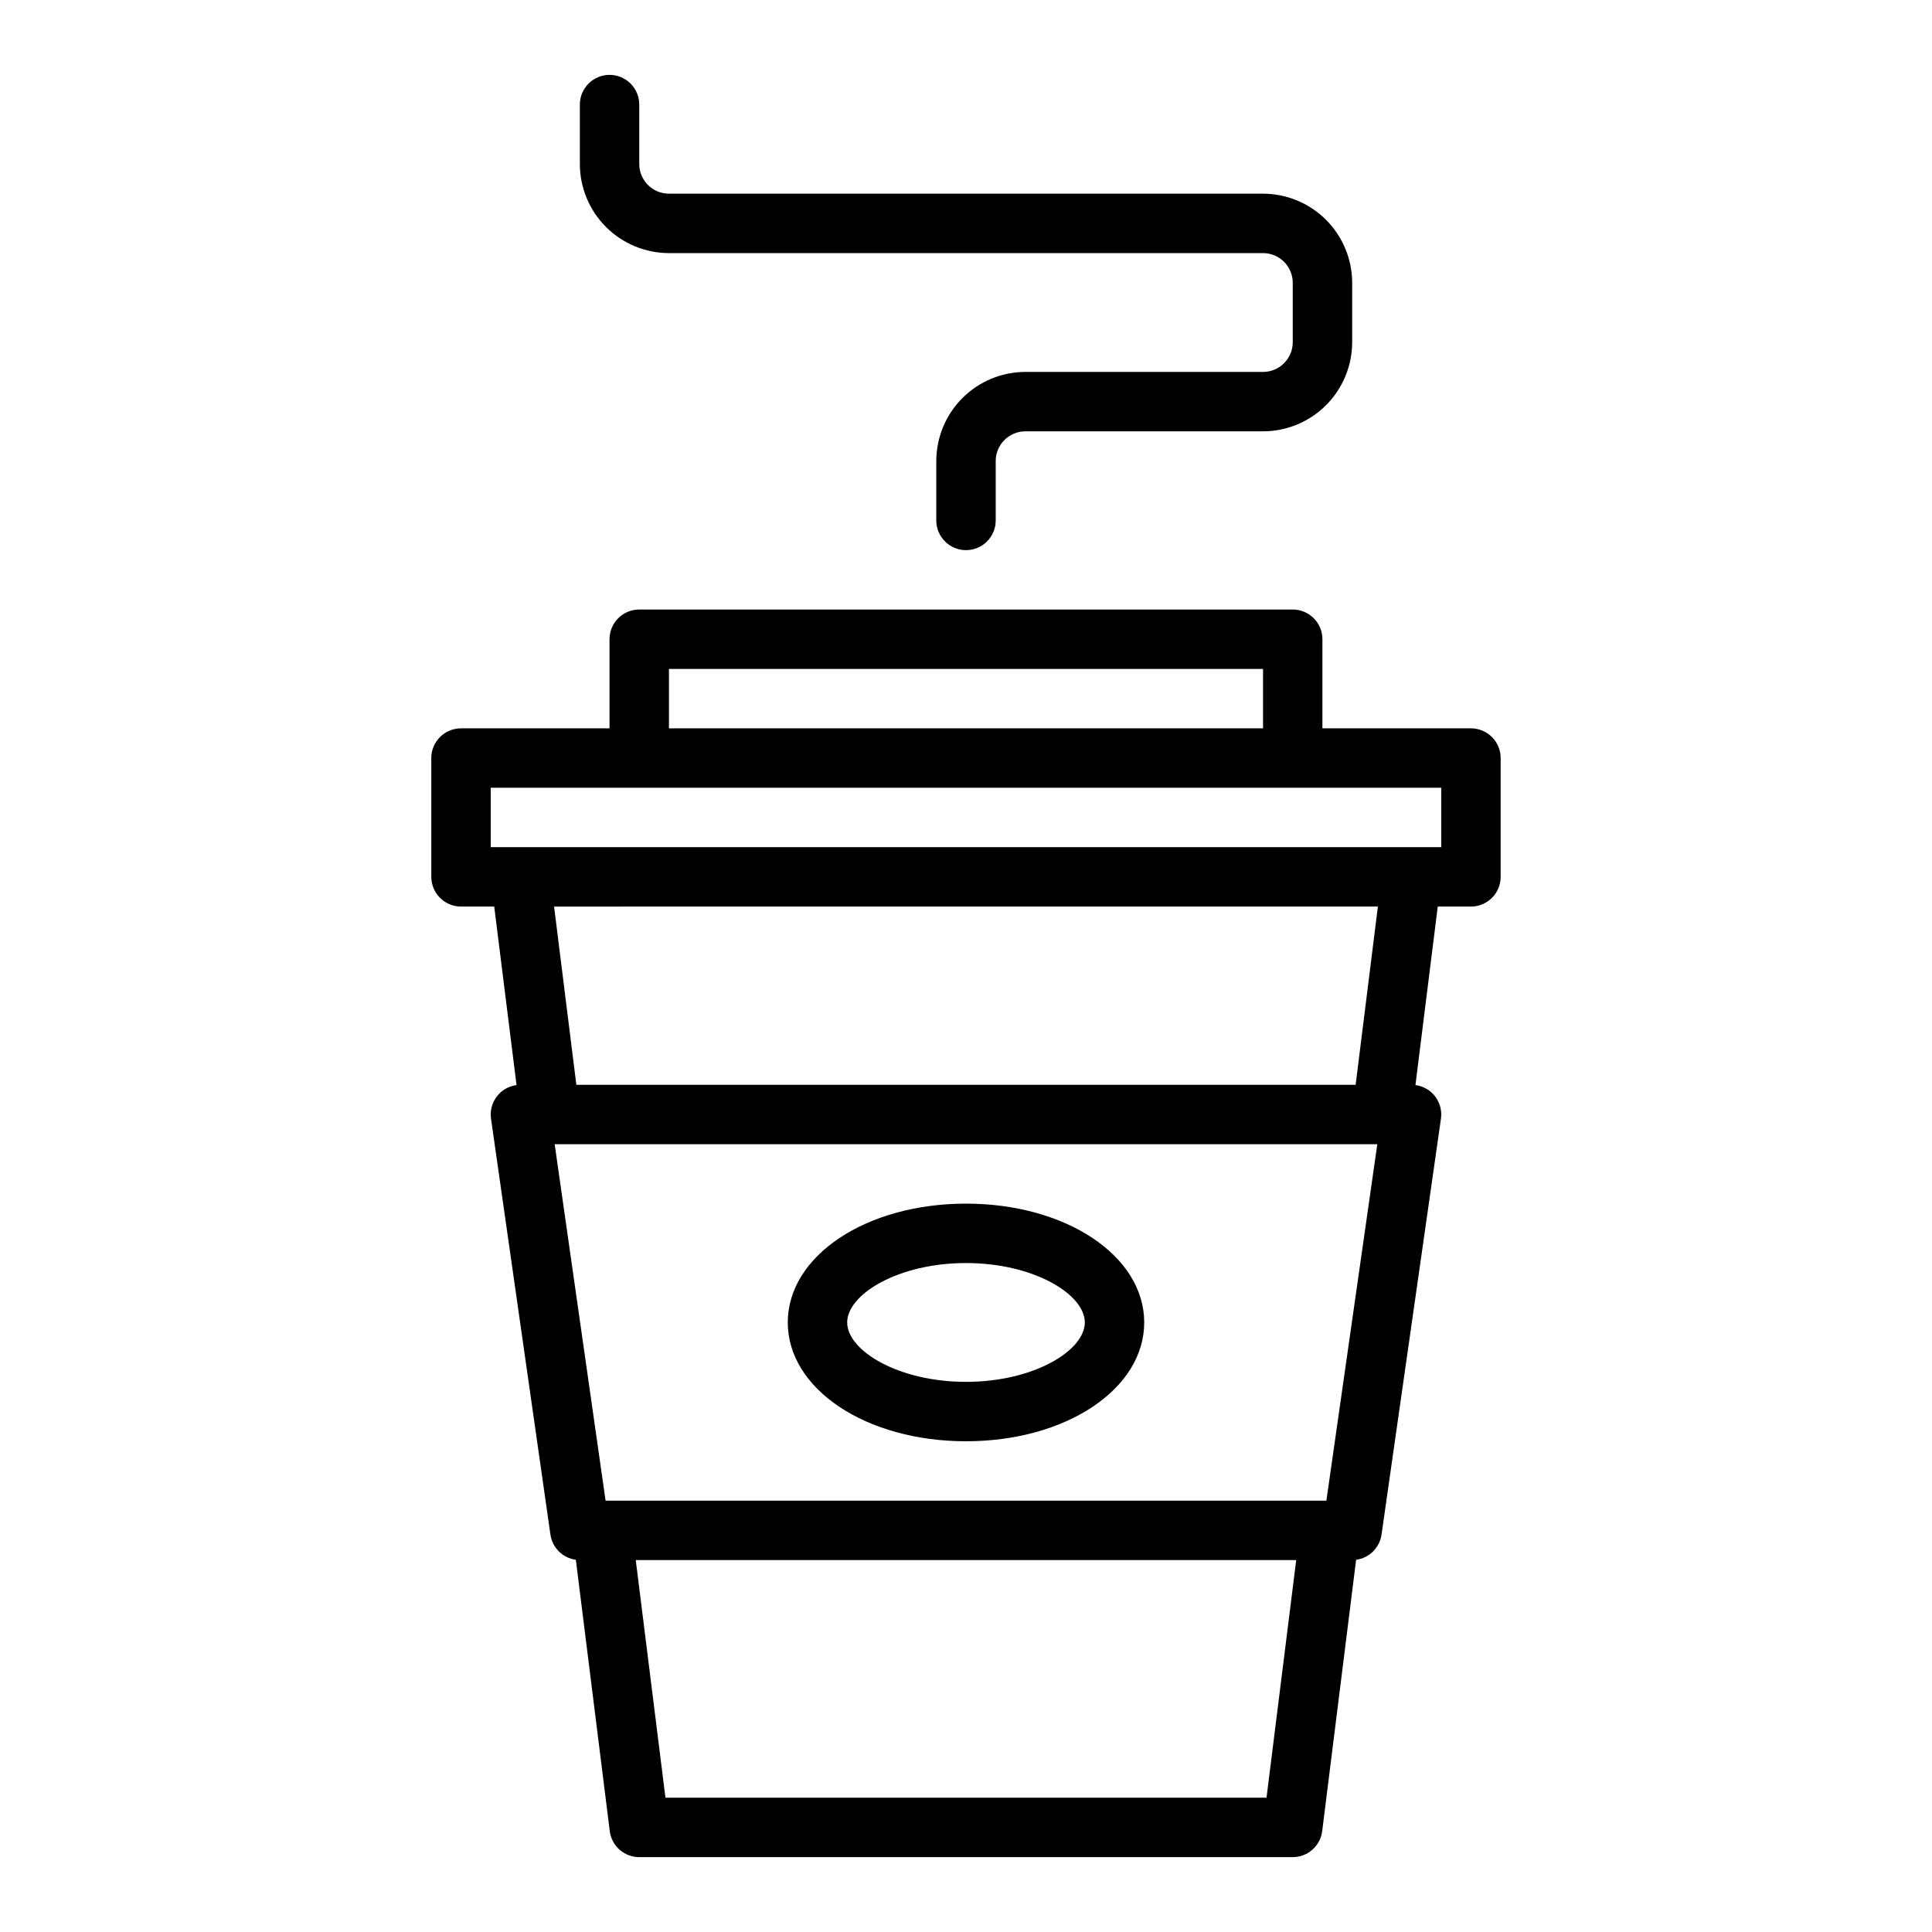 <?xml version="1.0" encoding="UTF-8"?>
<!-- Uploaded to: SVG Repo, www.svgrepo.com, Generator: SVG Repo Mixer Tools -->
<svg fill="#000000" width="800px" height="800px" version="1.1" viewBox="144 144 512 512" xmlns="http://www.w3.org/2000/svg">
 <g>
  <path d="m305.54 163.84c-4.348 0-7.871 3.527-7.871 7.875v15.742c0.004 6.262 2.496 12.266 6.922 16.691 4.43 4.426 10.43 6.918 16.691 6.926h157.44c4.344 0.004 7.867 3.527 7.871 7.871v15.746c-0.004 4.344-3.527 7.867-7.871 7.871h-62.977c-6.262 0.008-12.262 2.496-16.691 6.926-4.426 4.426-6.918 10.43-6.926 16.691v15.742c0 4.348 3.527 7.871 7.875 7.871s7.871-3.523 7.871-7.871v-15.742c0.004-4.348 3.527-7.867 7.871-7.875h62.977c6.262-0.008 12.266-2.496 16.691-6.922 4.426-4.43 6.918-10.434 6.926-16.691v-15.746c-0.008-6.262-2.5-12.262-6.926-16.691-4.426-4.426-10.43-6.918-16.691-6.926h-157.44c-4.344-0.004-7.867-3.523-7.871-7.871v-15.742c0-2.09-0.828-4.09-2.305-5.566-1.477-1.477-3.481-2.309-5.566-2.309z"/>
  <path d="m258.3 344.89v31.488c0 2.086 0.832 4.09 2.309 5.566 1.477 1.477 3.477 2.305 5.566 2.305h8.797l5.914 47.309h-0.004c-2.082 0.273-3.969 1.367-5.238 3.043-1.27 1.672-1.816 3.785-1.52 5.867l15.742 110.21h0.004c0.496 3.484 3.25 6.211 6.734 6.68l8.988 71.902c0.492 3.941 3.844 6.898 7.812 6.898h173.18c3.973 0 7.32-2.957 7.812-6.898l8.988-71.902c3.484-0.469 6.238-3.199 6.738-6.68l15.742-110.21c0.301-2.082-0.246-4.195-1.516-5.867-1.27-1.676-3.156-2.769-5.242-3.043l5.914-47.309h8.797c2.086 0 4.09-0.828 5.566-2.305 1.477-1.477 2.305-3.481 2.305-5.566v-31.488c0-2.09-0.828-4.09-2.305-5.566s-3.481-2.305-5.566-2.305h-39.363v-23.617c0-2.086-0.828-4.09-2.305-5.566-1.477-1.477-3.477-2.305-5.566-2.305h-173.18c-4.348 0-7.871 3.523-7.871 7.871v23.617h-39.359c-4.348 0-7.875 3.523-7.875 7.871zm221.34 275.52h-159.29l-7.871-62.977h175.03zm15.867-78.719h-191.02l-13.496-94.465h218.01zm7.75-110.21h-206.52l-5.902-47.23 218.32-0.004zm-181.98-110.21h157.44v15.742l-157.44 0.004zm-47.23 31.488h251.9v15.742l-251.9 0.004z"/>
  <path d="m400 525.95c26.484 0 47.23-13.832 47.23-31.488s-20.746-31.488-47.23-31.488-47.23 13.832-47.23 31.488c-0.004 17.66 20.742 31.488 47.23 31.488zm0-47.23c18.02 0 31.488 8.312 31.488 15.742 0 7.434-13.469 15.742-31.488 15.742s-31.488-8.312-31.488-15.742c0-7.43 13.465-15.742 31.488-15.742z"/>
 </g>
</svg>